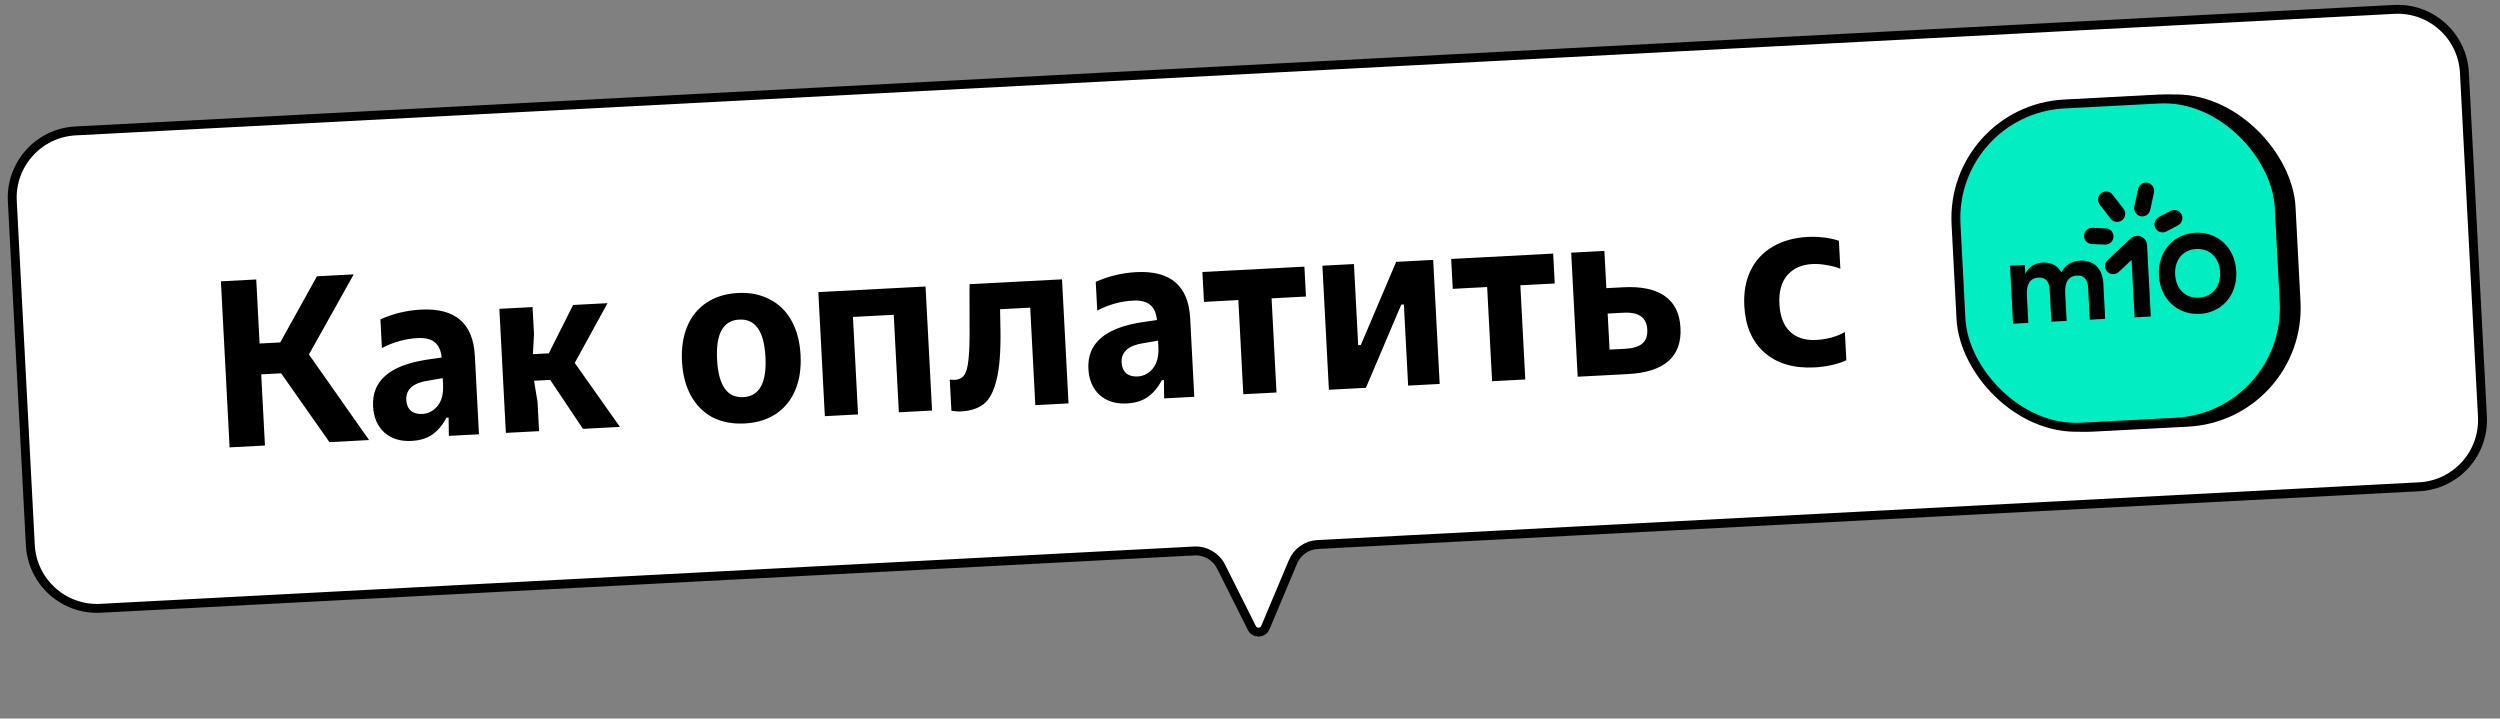<?xml version="1.0" encoding="UTF-8"?> <svg xmlns="http://www.w3.org/2000/svg" width="421" height="121" viewBox="0 0 421 121" fill="none"><rect x="0" y="0" width="421" height="121" fill="#808080" stroke="none"/><path d="M12.718 22.047L403.182 1.583C409.387 1.258 414.68 6.024 415.006 12.229L418.041 70.15C418.366 76.354 413.6 81.648 407.395 81.973L265.527 89.408L221.878 91.696C220.058 91.791 218.454 92.919 217.748 94.598L213.086 105.686C212.672 106.671 211.295 106.717 210.816 105.762L205.62 95.398C204.774 93.711 203.009 92.684 201.125 92.783L170.346 94.396L16.931 102.436C10.726 102.762 5.433 97.995 5.108 91.791L2.072 33.87C1.747 27.665 6.513 22.372 12.718 22.047Z" fill="white" stroke="black" stroke-width="1.5"></path><path d="M59.569 46.203L52.024 59.696L62.152 74.106L55.482 74.455L47.344 62.865L43.989 63.041L44.617 75.025L38.665 75.337L37.199 47.375L43.151 47.063L43.716 57.848L47.191 57.666L53.377 46.527L59.569 46.203ZM70.866 52.14C76.644 51.837 79.677 54.428 79.965 59.914L80.658 73.136L75.585 73.402L75.544 70.32L75.184 70.339C74.578 71.519 73.799 72.454 72.848 73.145C71.921 73.807 70.739 74.177 69.301 74.252C67.41 74.351 65.876 73.871 64.699 72.811C63.549 71.749 62.925 70.287 62.827 68.423C62.604 64.162 65.591 61.549 71.789 60.583L74.373 60.207C74.257 59.012 73.864 58.151 73.196 57.625C72.554 57.098 71.608 56.867 70.356 56.933C68.252 57.043 66.239 57.603 64.315 58.611L64.062 53.778C66.228 52.81 68.496 52.264 70.866 52.14ZM71.106 69.711C72.118 69.658 72.975 69.213 73.679 68.375C74.382 67.51 74.692 66.305 74.611 64.761L74.555 63.682L72.173 64.088C69.576 64.464 68.325 65.558 68.419 67.368C68.46 68.141 68.718 68.741 69.195 69.17C69.67 69.573 70.307 69.753 71.106 69.711ZM102.308 51.053L96.787 61.115L104.401 71.892L98.17 72.218L92.651 63.976L89.934 64.118L90.522 67.692L90.78 72.606L85.187 72.898L84.093 52.007L89.685 51.714L89.926 56.308L89.74 59.642L92.416 59.502L96.516 51.356L102.308 51.053ZM125.406 71.311C123.355 71.419 121.548 71.073 119.984 70.274C118.445 69.447 117.233 68.228 116.348 66.619C115.462 65.01 114.961 63.087 114.844 60.85C114.726 58.613 115.024 56.648 115.736 54.955C116.449 53.262 117.528 51.937 118.973 50.98C120.443 49.995 122.204 49.449 124.254 49.342C126.305 49.234 128.099 49.594 129.638 50.421C131.202 51.221 132.427 52.425 133.312 54.034C134.198 55.643 134.699 57.566 134.816 59.803C134.934 62.04 134.636 64.005 133.924 65.698C133.211 67.391 132.12 68.73 130.649 69.715C129.204 70.672 127.456 71.204 125.406 71.311ZM125.173 66.878C127.89 66.735 129.133 64.48 128.904 60.113C128.677 55.772 127.205 53.673 124.489 53.816C121.772 53.958 120.528 56.199 120.756 60.54C120.984 64.907 122.457 67.02 125.173 66.878ZM144.495 69.79L138.903 70.083L137.808 49.192L155.863 48.246L156.958 69.137L151.366 69.43L150.505 53.013L143.635 53.373L144.495 69.79ZM163.265 47.858L178.844 47.041L179.939 67.933L174.347 68.226L173.486 51.808L168.413 52.074L168.478 55.596C168.536 59.251 168.309 62.067 167.799 64.043C167.313 65.991 166.583 67.338 165.607 68.083C164.657 68.8 163.396 69.2 161.825 69.283C161.292 69.311 160.756 69.272 160.216 69.167L159.942 63.934C160.371 63.965 160.652 63.977 160.785 63.97C161.478 63.934 161.998 63.679 162.347 63.207C162.722 62.707 162.969 61.826 163.09 60.565C163.238 59.302 163.3 57.429 163.276 54.947L163.265 47.858ZM191.325 45.827C197.104 45.524 200.137 48.115 200.425 53.601L201.118 66.823L196.045 67.089L196.003 64.007L195.644 64.025C195.038 65.206 194.259 66.141 193.307 66.832C192.381 67.494 191.199 67.864 189.76 67.939C187.87 68.038 186.336 67.558 185.159 66.498C184.008 65.436 183.384 63.974 183.287 62.11C183.063 57.849 186.051 55.236 192.249 54.27L194.832 53.894C194.716 52.699 194.324 51.838 193.656 51.312C193.014 50.785 192.067 50.554 190.816 50.62C188.712 50.73 186.698 51.29 184.775 52.298L184.522 47.465C186.687 46.497 188.955 45.951 191.325 45.827ZM191.565 63.398C192.577 63.345 193.435 62.9 194.139 62.062C194.841 61.197 195.152 59.992 195.071 58.448L195.015 57.369L192.632 57.775C190.035 58.151 188.784 59.245 188.879 61.056C188.92 61.828 189.178 62.428 189.654 62.857C190.129 63.26 190.766 63.44 191.565 63.398ZM214.964 66.097L209.371 66.39L208.54 50.532L202.748 50.836L202.484 45.803L219.661 44.902L219.925 49.935L214.133 50.239L214.964 66.097ZM230.018 65.308L223.786 65.635L222.691 44.744L228.004 44.465L228.72 58.126L229.159 58.103L235.114 44.093L241.346 43.766L242.441 64.657L237.128 64.936L236.412 51.274L235.973 51.297L230.018 65.308ZM256.859 63.902L251.267 64.195L250.436 48.336L244.644 48.64L244.38 43.607L261.556 42.707L261.82 47.74L256.028 48.043L256.859 63.902ZM273.344 48.378C276.407 48.217 278.742 48.709 280.351 49.853C281.986 50.995 282.867 52.779 282.994 55.202C283.25 60.075 280.288 62.674 274.11 62.998L265.682 63.439L264.587 42.548L270.179 42.255L270.508 48.526L273.344 48.378ZM273.727 58.732C275.005 58.665 275.951 58.375 276.565 57.862C277.177 57.322 277.457 56.533 277.402 55.495C277.296 53.471 275.965 52.526 273.408 52.66L270.732 52.8L271.05 58.872L273.727 58.732ZM305.579 61.869C302.064 62.053 299.257 61.226 297.158 59.386C295.058 57.547 293.92 54.923 293.741 51.514C293.622 49.251 293.972 47.27 294.791 45.571C295.61 43.873 296.835 42.54 298.467 41.573C300.124 40.579 302.111 40.021 304.428 39.899C305.333 39.852 306.243 39.884 307.156 39.996C308.097 40.107 308.934 40.291 309.669 40.546L309.916 45.259C309.288 44.998 308.543 44.797 307.681 44.655C306.818 44.487 305.987 44.424 305.188 44.466C303.377 44.561 301.968 45.195 300.962 46.369C299.98 47.516 299.544 49.127 299.653 51.205C299.762 53.282 300.364 54.839 301.46 55.876C302.554 56.887 304.02 57.344 305.858 57.248C306.736 57.202 307.61 57.063 308.479 56.83C309.347 56.571 310.079 56.266 310.674 55.914L310.924 60.668C310.22 60.998 309.393 61.269 308.443 61.479C307.519 61.687 306.564 61.817 305.579 61.869Z" fill="black"></path><rect x="329.598" y="17.81" width="56" height="56" rx="20" transform="rotate(-3 329.598 17.81)" fill="black"></rect><rect x="328.386" y="18.52" width="54.5" height="54.5" rx="19.25" transform="rotate(-3 328.386 18.52)" fill="#03EDC3" stroke="black" stroke-width="1.5"></rect><path d="M350.304 43.893C352.508 43.777 354.065 45.124 354.203 47.761L354.514 53.696L351.921 53.832L351.637 48.423C351.564 47.017 350.923 46.347 349.773 46.407C348.312 46.484 347.684 47.554 347.779 49.371L348.023 54.036L345.449 54.172L345.165 48.762C345.092 47.356 344.43 46.687 343.28 46.747C341.837 46.823 341.23 47.892 341.325 49.709L341.57 54.375L338.997 54.51L338.486 44.746L340.982 44.615L341.061 46.118C341.592 45.053 342.509 44.299 344.01 44.22C345.393 44.148 346.497 44.678 347.127 45.879C347.691 44.736 348.783 43.972 350.304 43.893ZM363.564 46.37C363.35 42.288 366.071 39.386 369.718 39.194C373.364 39.003 376.373 41.608 376.587 45.687C376.801 49.767 374.08 52.671 370.434 52.862C366.788 53.053 363.778 50.451 363.564 46.37ZM373.858 45.83C373.726 43.311 372.044 41.814 369.861 41.928C367.657 42.043 366.161 43.708 366.293 46.227C366.425 48.745 368.087 50.244 370.291 50.129C372.476 50.014 373.99 48.349 373.858 45.83ZM350.95 39.68C350.921 40.437 351.509 41.072 352.264 41.1L354.496 41.187C355.251 41.217 355.886 40.628 355.913 39.872C355.943 39.115 355.355 38.479 354.6 38.452L352.368 38.365C351.615 38.337 350.98 38.926 350.95 39.68ZM353.834 32.528C353.237 32.99 353.129 33.85 353.591 34.449L355.44 36.84C355.902 37.439 356.76 37.547 357.358 37.085C357.955 36.623 358.063 35.763 357.601 35.165L355.752 32.773C355.29 32.174 354.432 32.066 353.834 32.528ZM361.687 30.783C360.948 30.623 360.221 31.092 360.061 31.832L359.423 34.782C359.263 35.52 359.731 36.25 360.47 36.41C361.209 36.571 361.935 36.102 362.095 35.362L362.734 32.411C362.891 31.672 362.423 30.944 361.687 30.783ZM367.361 36.088C367.01 35.419 366.183 35.164 365.515 35.516L363.54 36.557C362.872 36.909 362.617 37.738 362.969 38.407C363.321 39.076 364.148 39.331 364.816 38.979L366.79 37.938C367.458 37.584 367.713 36.755 367.361 36.088ZM359.857 39.711C359.475 39.731 359.113 39.885 358.833 40.147L354.924 43.799C354.374 44.314 354.343 45.181 354.857 45.733C355.371 46.285 356.237 46.316 356.788 45.801L358.961 43.773L359.467 53.439L362.196 53.296L361.565 41.254C361.518 40.353 360.754 39.664 359.857 39.711Z" fill="black"></path></svg> 